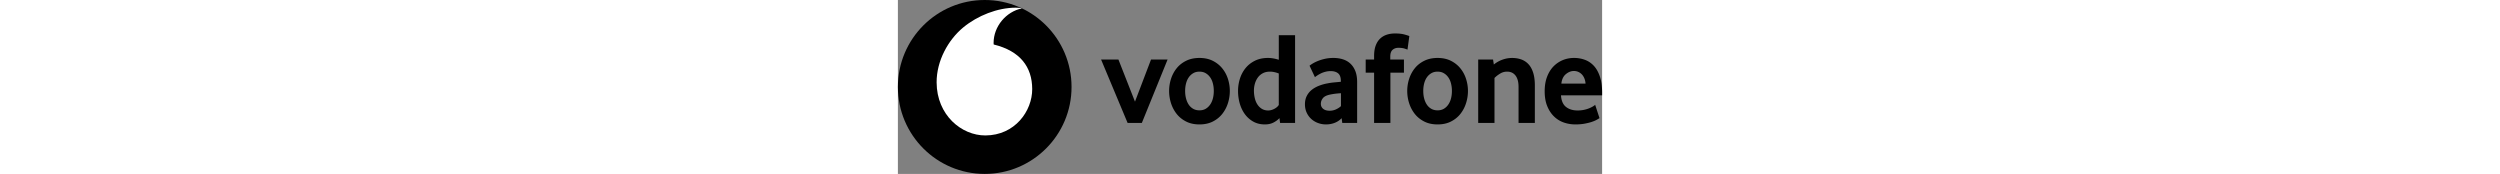 <svg xmlns="http://www.w3.org/2000/svg" height="40" viewBox="0 0 575 142"><rect x="0" y="0" width="575" height="142" fill="#808080" stroke="none"/><g fill="none"><path fill="#000" d="M141.793 71c0 39.211-31.733 71-70.89 71C31.745 142 0 110.211 0 71S31.745 0 70.903 0c39.157 0 70.89 31.789 70.89 71" class="vodafone_svg_black"/><path fill="#FFF" d="M71.463 110.59c-19.474.066-39.744-16.58-39.835-43.32-.065-17.676 9.47-34.698 21.637-44.795 11.88-9.835 28.15-16.162 42.896-16.214 1.902 0 3.895.156 5.107.574-12.897 2.674-23.161 14.7-23.122 28.332 0 .456.038.94.09 1.161 21.585 5.27 31.381 18.314 31.446 36.354.052 18.054-14.173 37.829-38.22 37.908"/><path fill="#000" d="m187.58 100.402-21.675-51.799h14.16l13.52 34.398 13.105-34.398h13.522l-21.038 51.799zm70.356-26.167c0-2.152-.247-4.2-.755-6.144-.495-1.943-1.25-3.613-2.254-5.009-1.003-1.409-2.214-2.517-3.647-3.34q-2.15-1.251-5.041-1.251c-1.928 0-3.622.417-5.042 1.252a11.3 11.3 0 0 0-3.647 3.34c-1.003 1.395-1.758 3.065-2.254 5.008-.508 1.944-.755 3.992-.755 6.144 0 2.23.247 4.305.755 6.209q.743 2.857 2.189 5.01a10.75 10.75 0 0 0 3.66 3.404c1.46.821 3.166 1.239 5.094 1.239s3.608-.418 5.04-1.24c1.434-.834 2.645-1.969 3.648-3.404s1.759-3.104 2.254-5.009c.508-1.904.755-3.978.755-6.209m13.092.057a32.9 32.9 0 0 1-1.55 9.953c-1.042 3.26-2.58 6.17-4.624 8.752-2.033 2.583-4.612 4.657-7.725 6.235s-6.748 2.361-10.89 2.361c-4.156 0-7.79-.782-10.89-2.36-3.114-1.579-5.693-3.653-7.738-6.236-2.032-2.583-3.57-5.491-4.611-8.752a32.9 32.9 0 0 1-1.55-9.953c0-3.366.52-6.653 1.55-9.888q1.563-4.832 4.61-8.648c2.046-2.544 4.625-4.579 7.739-6.118 3.1-1.54 6.734-2.322 10.89-2.322 4.142 0 7.764.783 10.838 2.322s5.653 3.574 7.724 6.118c2.085 2.544 3.635 5.426 4.677 8.648a32.4 32.4 0 0 1 1.55 9.888m39.978-14.288c-2.566-1.005-4.95-1.513-7.164-1.513-2.267 0-4.234.444-5.862 1.304a11.6 11.6 0 0 0-4.064 3.496c-1.069 1.474-1.863 3.13-2.397 4.97a20 20 0 0 0-.808 5.66c0 2.153.234 4.214.703 6.197.456 1.97 1.173 3.705 2.137 5.179a11.4 11.4 0 0 0 3.621 3.56c1.46.888 3.192 1.344 5.185 1.344 1.641 0 3.308-.456 5.015-1.343 1.706-.9 2.918-1.97 3.634-3.183zm1.068 40.398-.534-3.966c-1.211 1.357-2.813 2.557-4.82 3.588-1.993 1.043-4.35 1.565-7.06 1.565-3.556 0-6.708-.757-9.405-2.257a21.1 21.1 0 0 1-6.852-6.013c-1.85-2.505-3.27-5.414-4.233-8.714-.951-3.287-1.433-6.73-1.433-10.318a33.5 33.5 0 0 1 1.485-9.887c1.003-3.222 2.514-6.105 4.546-8.649 2.045-2.543 4.585-4.578 7.66-6.117 3.06-1.54 6.669-2.322 10.798-2.322 2.71 0 5.64.508 8.78 1.5V28.724h13.3v71.678zm49.696-24.289c-1.433.076-2.918.21-4.429.379a51 51 0 0 0-4.312.704c-2.891.574-4.884 1.553-6.005 2.948-1.107 1.41-1.667 2.922-1.667 4.579 0 1.709.625 3.091 1.889 4.135 1.263 1.03 3.035 1.552 5.34 1.552 1.733 0 3.413-.352 5.029-1.07 1.615-.717 3.009-1.617 4.155-2.687zm1.068 24.25-.52-3.874c-1.447 1.59-3.27 2.843-5.498 3.743-2.227.9-4.663 1.357-7.32 1.357-2.228 0-4.378-.379-6.41-1.135a16.7 16.7 0 0 1-5.445-3.222c-1.576-1.396-2.852-3.104-3.816-5.152-.977-2.048-1.46-4.357-1.46-6.94 0-2.57.496-4.852 1.512-6.822a14.9 14.9 0 0 1 4.09-4.996c1.72-1.357 3.7-2.465 5.927-3.326a37 37 0 0 1 6.995-1.944c1.72-.352 3.608-.613 5.654-.796s3.751-.339 5.119-.483v-.756c0-2.87-.73-4.905-2.214-6.13-1.472-1.214-3.505-1.827-6.084-1.827-1.51 0-2.957.183-4.325.548-1.367.352-2.579.796-3.66 1.33a33 33 0 0 0-2.866 1.618q-1.23.802-1.993 1.448l-4.403-9.34c.573-.508 1.446-1.109 2.632-1.826 1.185-.718 2.605-1.422 4.298-2.1 1.68-.679 3.57-1.252 5.68-1.722s4.39-.704 6.813-.704c2.865 0 5.484.378 7.842 1.135 2.357.756 4.402 1.93 6.122 3.548 1.706 1.604 3.048 3.639 4.025 6.117q1.446 3.699 1.446 8.962v33.289zm53.252-59.821c-.43-.209-1.263-.522-2.514-.914-1.263-.39-2.918-.587-5.002-.587-1.85 0-3.413.562-4.663 1.67-1.25 1.109-1.876 2.922-1.876 5.426v2.466h11.164V59.35h-11.06v41.05h-13.313V59.35h-6.865V48.603h6.865V45.81c0-3.365.43-6.209 1.29-8.544.86-2.321 2.058-4.226 3.595-5.687a14.05 14.05 0 0 1 5.419-3.235c2.084-.679 4.338-1.017 6.774-1.017 3.217 0 5.875.3 7.985.913s3.348 1.017 3.7 1.24zm36.28 33.693c0-2.152-.261-4.2-.756-6.144-.496-1.943-1.251-3.613-2.254-5.009-1.003-1.409-2.215-2.517-3.647-3.34q-2.15-1.251-5.042-1.251c-1.928 0-3.621.417-5.04 1.252a11.45 11.45 0 0 0-3.661 3.34c-.99 1.395-1.746 3.065-2.254 5.008q-.742 2.916-.742 6.144c0 2.23.247 4.305.742 6.209.508 1.905 1.238 3.574 2.202 5.01a10.8 10.8 0 0 0 3.647 3.404c1.472.821 3.178 1.239 5.106 1.239s3.609-.418 5.042-1.24c1.432-.834 2.644-1.969 3.647-3.404s1.759-3.104 2.254-5.009c.495-1.904.755-3.978.755-6.209m13.092.057c0 3.378-.521 6.692-1.564 9.953-1.029 3.26-2.566 6.17-4.61 8.752-2.033 2.583-4.612 4.657-7.726 6.235s-6.747 2.361-10.89 2.361c-4.155 0-7.79-.782-10.89-2.36-3.113-1.579-5.692-3.653-7.737-6.236-2.033-2.583-3.57-5.491-4.612-8.752a32.5 32.5 0 0 1-1.55-9.953c0-3.366.508-6.653 1.55-9.888q1.563-4.832 4.612-8.648c2.045-2.544 4.624-4.579 7.737-6.118 3.1-1.54 6.735-2.322 10.89-2.322 4.143 0 7.764.783 10.838 2.322 3.075 1.54 5.654 3.574 7.725 6.118 2.084 2.544 3.634 5.426 4.663 8.648a32 32 0 0 1 1.564 9.888m41.307 26.11V70.857c0-3.94-.821-6.992-2.462-9.144-1.655-2.14-3.934-3.222-6.878-3.222-2.072 0-3.987.534-5.732 1.617-1.759 1.07-3.283 2.257-4.572 3.548v36.746h-13.3V48.603h12.127l.639 4.083a23.2 23.2 0 0 1 7.034-3.966 23.1 23.1 0 0 1 7.88-1.395c2.723 0 5.224.404 7.517 1.226a14.74 14.74 0 0 1 5.901 3.926c1.654 1.787 2.918 4.122 3.817 6.979.886 2.87 1.341 6.313 1.341 10.318v30.628zm54.711-32.128c-.144-1.787-.522-3.353-1.134-4.67-.612-1.33-1.368-2.4-2.266-3.222a9 9 0 0 0-2.905-1.84 9.1 9.1 0 0 0-3.192-.586c-2.305 0-4.494.86-6.578 2.583-2.084 1.721-3.309 4.291-3.674 7.735zm-20.061 9.561c.286 4.37 1.641 7.527 4.09 9.457 2.436 1.93 5.602 2.91 9.47 2.91 1.798 0 3.491-.17 5.068-.484 1.576-.325 2.983-.73 4.207-1.239a25 25 0 0 0 3.127-1.5c.86-.508 1.498-.978 1.94-1.409l3.544 10.866q-.762.528-2.423 1.448c-1.107.614-2.488 1.174-4.13 1.722-1.641.535-3.582.991-5.796 1.396-2.215.39-4.65.587-7.295.587-3.374 0-6.566-.535-9.614-1.605a21.5 21.5 0 0 1-7.985-5.009c-2.293-2.256-4.116-5.061-5.471-8.426-1.368-3.366-2.045-7.383-2.045-12.04 0-4.37.625-8.244 1.876-11.61s2.97-6.196 5.145-8.491a22.8 22.8 0 0 1 7.62-5.27c2.905-1.213 5.993-1.827 9.288-1.827s6.331.549 9.132 1.618c2.788 1.07 5.197 2.74 7.243 4.996 2.032 2.257 3.647 5.178 4.82 8.766 1.185 3.574 1.771 7.84 1.771 12.783v2.361z"/></g></svg>